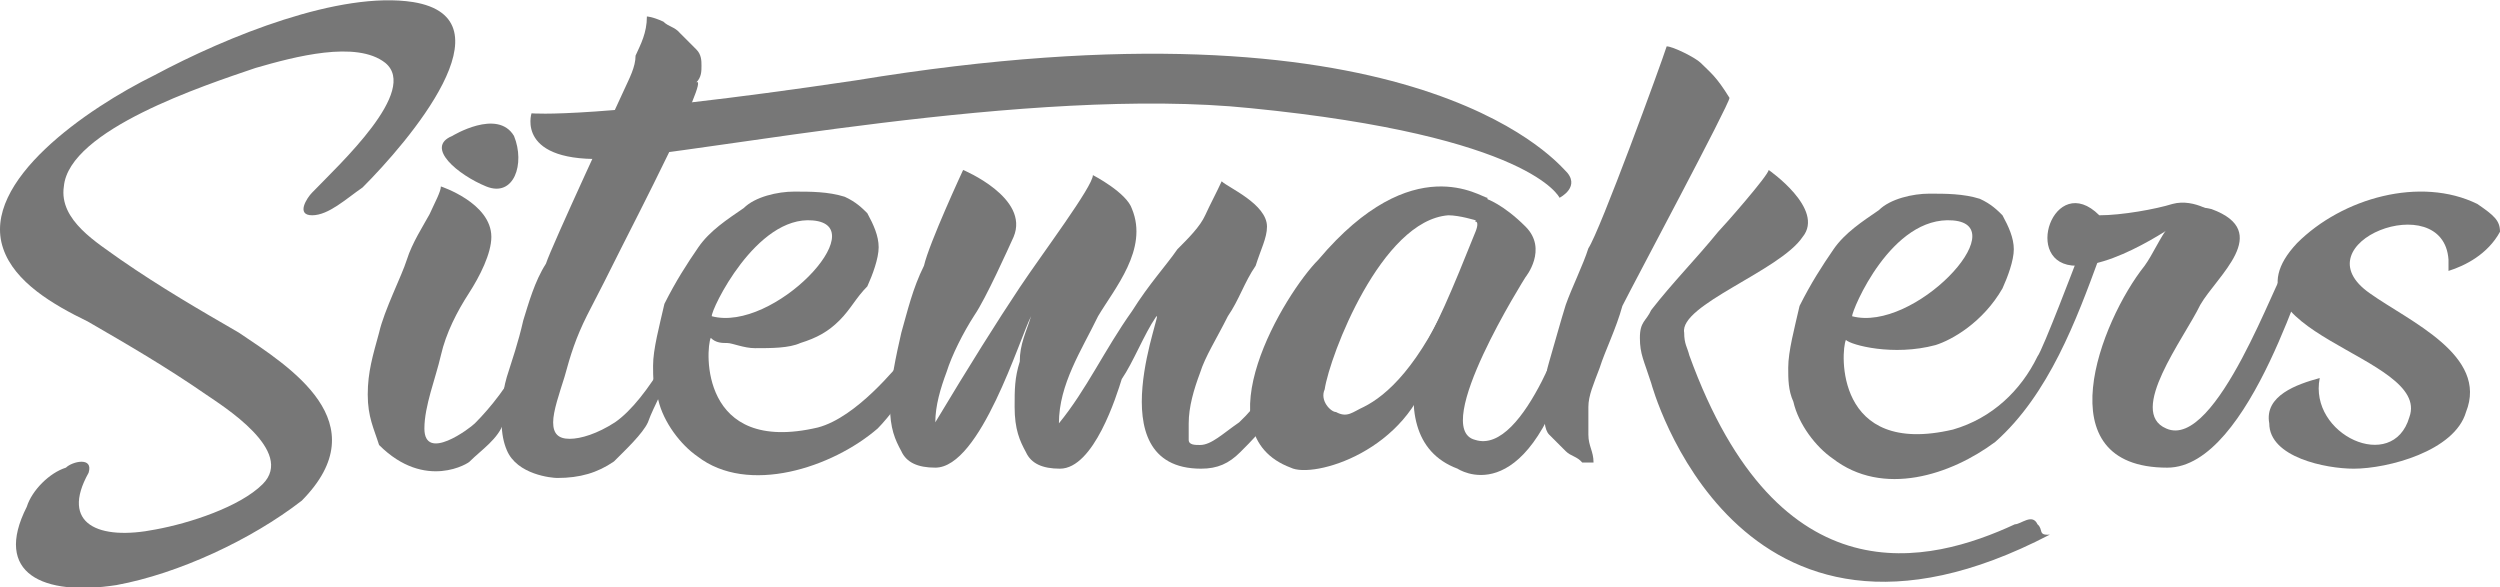 <?xml version="1.0" encoding="utf-8"?>
<!-- Generator: Adobe Illustrator 24.2.3, SVG Export Plug-In . SVG Version: 6.00 Build 0)  -->
<svg version="1.1" id="Layer_1" xmlns="http://www.w3.org/2000/svg" xmlns:xlink="http://www.w3.org/1999/xlink" x="0px" y="0px"
	 viewBox="0 0 242.7 57" style="enable-background:new 0 0 242.7 57;" xml:space="preserve">
<style type="text/css">
	.st0{fill:#777777;}
</style>
<g>
	<g>
		<g>
			<path class="st0" d="M36.8,43.2c-0.5-1.6-1.1-2.7-1.1-4.9s0.5-3.8,1.1-6c0.5-2.2,2.2-5.5,2.7-7.1s1.6-3.3,2.2-4.4
				c0.5-1.1,1.1-2.2,1.1-2.7c0,0,4.9,1.6,4.9,4.9c0,1.6-1.1,3.8-2.2,5.5s-2.2,3.8-2.7,6s-1.6,4.9-1.6,7.1c0,3.3,4.4,0,4.9-0.5
				c1.6-1.6,3.3-3.8,4.4-6l0,0c0,0,0.5,0,0.5,0.5l0,0c0,0,0,0.5-0.5,1.6s-1.1,2.2-1.6,3.8s-2.2,2.7-3.3,3.8
				C45.6,44.9,41.3,47.7,36.8,43.2z"/>
			<path class="st0" d="M60.3,24.1c-1.1,2.2-2.2,4.4-3.3,6.5c-1.1,2.2-1.6,3.8-2.2,6c-0.5,1.6-1.1,3.3-1.1,4.4s0.5,1.6,1.6,1.6
				s2.7-0.5,4.4-1.6c1.6-1.1,3.3-3.3,4.9-6l0,0c0,0,0.5,0,0.5,0.5l0,0c-0.5,2.2-1.6,3.8-2.2,5.5c-0.5,1.1-2.2,2.7-3.3,3.8
				c-1.6,1.1-3.3,1.6-5.5,1.6c-0.5,0-3.9-0.3-4.9-2.7c-0.3-0.7-0.5-1.6-0.5-2.7c0-1.1,0-2.7,0.5-4.4c0.5-1.6,1.1-3.3,1.6-5.5
				c0.5-1.6,1.1-3.8,2.2-5.5c0.5-1.6,7.1-15.8,7.6-16.9s1.1-2.2,1.1-3.3c0.5-1.1,1.1-2.2,1.1-3.8c0,0,0.5,0,1.6,0.5
				c0.5,0.5,1.1,0.5,1.6,1.1c0.5,0.5,1.1,1.1,1.6,1.6s0.5,1.1,0.5,1.6s0,1.1-0.5,1.6C69,7.2,61.4,21.9,60.3,24.1z"/>
			<g>
				<path class="st0" d="M128,25.2c-3.3,3.3-11.5,16.9-2.7,20.2c2.2,1.1,11.5-1.6,13.6-9.8c0,0,1.1-3.8,2.2-7.6
					c-3.3,7.6-6.5,10.4-8.7,11.5c-1.1,0.5-1.6,1.1-2.7,0.5l0,0l0,0c-0.5,0-1.6-1.1-1.1-2.2c0.5-3.3,5.5-16.4,12-16.9l0,0
					c1.1,0,2.7,0.5,2.7,0.5l0,0c0.5,0,1.1,0.5,1.1,1.1v-3.3C143.8,19.2,137.2,14.3,128,25.2z"/>
			</g>
			<path class="st0" d="M152.5,30.1c0,0-4.4,14.2-9.3,12.6c-4.4-1.1,4.9-15.8,4.9-15.8s2.2-2.7,0-4.9s-3.8-2.7-3.8-2.7
				s0,0.5-1.1,2.2c0.5,0,0,1.1,0,1.1c-2.2,5.5-3.8,9.3-5.5,12c-1.1,4.9-0.5,9.3,3.8,10.9c0,0,6.5,4.4,10.9-10.4v-5H152.5z"/>
			<path class="st0" d="M125.2,35l-0.5-0.5l0,0c-1.1,2.7-2.7,4.9-4.4,6.5c-1.6,1.1-2.7,2.2-3.8,2.2c-0.5,0-1.1,0-1.1-0.5
				s0-1.1,0-1.6c0-1.6,0.5-3.3,1.1-4.9c0.5-1.6,1.6-3.3,2.7-5.5c1.1-1.6,1.6-3.3,2.7-4.9c0.5-1.6,1.1-2.7,1.1-3.8
				c0-2.2-3.8-3.8-4.4-4.4c-0.5,1.1-1.1,2.2-1.6,3.3c-0.5,1.1-1.6,2.2-2.7,3.3c-1.1,1.6-2.7,3.3-4.4,6c-2.7,3.8-4.4,7.6-7.1,10.9
				c0-3.8,2.2-7.1,3.8-10.4c1.6-2.7,4.9-6.5,3.3-10.4c-0.5-1.6-3.8-3.3-3.8-3.3c0,1.1-4.9,7.6-7.1,10.9s-4.9,7.6-8.2,13.1
				c0-1.6,0.5-3.3,1.1-4.9c0.5-1.6,1.6-3.8,2.7-5.5c1.1-1.6,3.3-6.5,3.8-7.6c1.6-3.8-4.9-6.5-4.9-6.5s-3.3,7.1-3.8,9.3
				c-1.1,2.2-1.6,4.4-2.2,6.5c-0.5,2.2-1.1,4.9-1.1,7.1c0,2.2,0.5,3.3,1.1,4.4c0.5,1.1,1.6,1.6,3.3,1.6c4.4,0,8.2-12.6,9.3-14.7
				c-0.5,1.6-1.1,2.7-1.1,4.4c-0.5,1.6-0.5,2.7-0.5,4.4c0,2.2,0.5,3.3,1.1,4.4c0.5,1.1,1.6,1.6,3.3,1.6c3.3,0,5.5-7.1,6-8.7
				c1.1-1.6,2.2-4.4,3.3-6c1.1-1.6-6,14.7,4.4,14.7c1.6,0,2.7-0.5,3.8-1.6s2.2-2.2,3.3-3.8c1.1-1.1,1.6-2.7,2.2-3.8
				C125.2,36.1,125.2,35.6,125.2,35L125.2,35z"/>
			<path class="st0" d="M51.6,11c0,0-1.6,4.9,7.6,4.4c8.7-0.5,40.9-7.1,62.2-4.9c27.3,2.7,30,8.7,30,8.7s2.2-1.1,0.5-2.7
				c-1.1-1.1-15.3-17.5-68.8-8.7C57.6,11.6,51.6,11,51.6,11z"/>
			<path class="st0" d="M87.6,35c-0.5,0.5-4.4,5.5-8.2,6.5c-11.5,2.7-10.9-7.6-10.4-8.7c0.5,0.5,1.1,0.5,1.6,0.5s1.6,0.5,2.7,0.5
				c1.6,0,3.3,0,4.4-0.5c1.6-0.5,2.7-1.1,3.8-2.2c1.1-1.1,1.6-2.2,2.7-3.3c0.5-1.1,1.1-2.7,1.1-3.8s-0.5-2.2-1.1-3.3
				c-0.5-0.5-1.1-1.1-2.2-1.6c-1.6-0.5-3.3-0.5-4.9-0.5s-3.8,0.5-4.9,1.6c-1.6,1.1-3.3,2.2-4.4,3.8s-2.2,3.3-3.3,5.5
				c-0.5,2.2-1.1,4.4-1.1,6c0,1.1,0,2.2,0.5,3.3c0.5,2.2,2.2,4.4,3.8,5.5c4.9,3.8,13.1,1.1,17.5-2.7c1.1-1.1,2.7-3.3,3.8-4.9
				C88.7,35.6,87.6,34.5,87.6,35z M78.9,21.4c6,0.5-3.8,10.9-9.8,9.3C69,30.1,73.4,20.9,78.9,21.4z"/>
			<path class="st0" d="M203.8,25c-0.5-0.5-1.6,0.3-2.2,0.3c0,0-3.3,8.7-3.8,9.3c-1.6,3.3-4.4,6-8.2,7.1
				c-11.5,2.7-10.9-7.6-10.4-8.7c0.5,0.5,4.6,1.6,8.7,0.5c1.6-0.5,4.6-2.2,6.5-5.5c0.5-1.1,1.1-2.7,1.1-3.8s-0.5-2.2-1.1-3.3
				c-0.5-0.5-1.1-1.1-2.2-1.6c-1.6-0.5-3.3-0.5-4.9-0.5c-1.6,0-3.8,0.5-4.9,1.6c-1.6,1.1-3.3,2.2-4.4,3.8c-1.1,1.6-2.2,3.3-3.3,5.5
				c-0.5,2.2-1.1,4.4-1.1,6c0,1.1,0,2.2,0.5,3.3c0.5,2.2,2.2,4.4,3.8,5.5c4.9,3.8,11.5,1.6,15.8-1.6C198.9,38.3,201.6,31,203.8,25z
				 M189.6,21.4c6,0.5-3.8,10.9-9.8,9.3C179.8,30.1,183.6,20.9,189.6,21.4z"/>
			<path class="st0" d="M165.1,6.1c-0.5-0.5-2.7-1.6-3.3-1.6c-0.5,1.6-6.5,18-7.6,19.6c-0.5,1.6-1.6,3.8-2.2,5.5
				c-0.5,1.6-1.1,3.8-1.6,5.5c-0.5,1.6-0.5,3.3-0.5,4.4c0,1.1,0,2.2,0.5,2.7s1.1,1.1,1.6,1.6s1.1,0.5,1.6,1.1c0.5,0,0.5,0,1.1,0
				c0-1.1-0.5-1.6-0.5-2.7c0-1.1,0-1.6,0-2.7c0-1.1,0.5-2.2,1.1-3.8c0.5-1.6,1.6-3.8,2.2-6c1.1-2.2,10.4-19.6,10.4-20.2
				C166.6,7.4,166.1,7.1,165.1,6.1z"/>
			<path class="st0" d="M210.4,45.4c-12,0-6.5-14.2-2.2-19.6c1.6-2.2,2.7-6.5,6.5-5.5c6,2.2,0.5,6.5-1.1,9.3
				c-1.6,3.3-7.1,10.4-3.3,12c4.9,2.2,10.9-15.3,11.5-15.3l2.7-1.1C224,24.7,218.6,45.4,210.4,45.4z"/>
			<path class="st0" d="M210.9,19.8c-1.6,0.5-4.9,1.1-7.1,1.1c-4.4-4.4-7.6,4.9-2.2,4.9c4.4,0,10.9-4.9,10.9-4.9h2.7
				C215.3,20.9,213.1,19.2,210.9,19.8z"/>
			<g>
				<g>
					<path class="st0" d="M237.7,26.3c0,0,0-0.5,0-1.1c-0.5-7.1-14.7-1.6-7.6,3.3c3.8,2.7,11.5,6,9.3,11.5
						c-1.1,3.8-7.6,5.5-10.9,5.5c-2.7,0-8.2-1.1-8.2-4.4c-0.5-2.7,2.7-3.8,4.9-4.4c-1.1,5.5,7.1,9.3,8.7,3.8
						c2.2-6-19.1-8.2-10.9-16.9c4.4-4.4,12-6.5,17.5-3.8c1.6,1.1,2.2,1.6,2.2,2.7C241.5,24.7,239.3,25.8,237.7,26.3z"/>
				</g>
			</g>
			<path class="st0" d="M43.9,13.2c0,0,4.4-2.7,6,0c1.1,2.7,0,6-2.7,4.9S41.2,14.3,43.9,13.2z"/>
			<path class="st0" d="M23.2,32.3c-3.8-2.2-7.6-4.4-11.5-7.1c-2.2-1.6-6-3.8-5.5-7.1c0.5-5.5,13.6-9.8,18.6-11.5
				c3.8-1.1,9.8-2.7,12.6-0.5c3.3,2.7-4.4,9.8-7.1,12.6c-0.5,0.5-1.6,2.2,0,2.2s3.3-1.6,4.9-2.7c4.4-4.4,14.7-16.4,4.9-18
				C33-0.9,22.1,3.5,15,7.3C8.5,10.5-1.9,17.6,0.3,24.1c1.1,3.3,4.9,5.5,8.2,7.1c3.8,2.2,7.6,4.4,11.5,7.1c1.6,1.1,8.7,5.5,5.5,8.7
				c-2.2,2.2-7.1,3.8-10.4,4.4c-5.5,1.1-9.3-0.5-6.5-5.5c0.5-1.6-1.6-1.1-2.2-0.5c-1.6,0.5-3.3,2.2-3.8,3.8
				c-3.3,6.5,1.6,8.7,8.7,7.6c6-1.1,13.1-4.4,18-8.2C36.8,41,28.1,35.6,23.2,32.3z"/>
			<path class="st0" d="M197.8,50.9c-0.5-1.1-1.6,0-2.2,0c-8.2,3.8-22.9,7.6-31.6-16.4c-0.2-0.8-0.5-1.1-0.5-2.2
				c-0.5-2.7,9.3-6,11.5-9.3c2.2-2.7-3.3-6.5-3.3-6.5c0,0.5-4.4,5.5-4.9,6c-2.2,2.7-4.4,4.9-6.5,7.6c-0.5,1.1-1.1,1.1-1.1,2.7
				c0,1.6,0.4,2.2,1.1,4.4c0,0,8.2,30.6,38.7,14.7C197.8,52,198.4,51.4,197.8,50.9z"/>
		</g>
	</g>
</g>
</svg>
